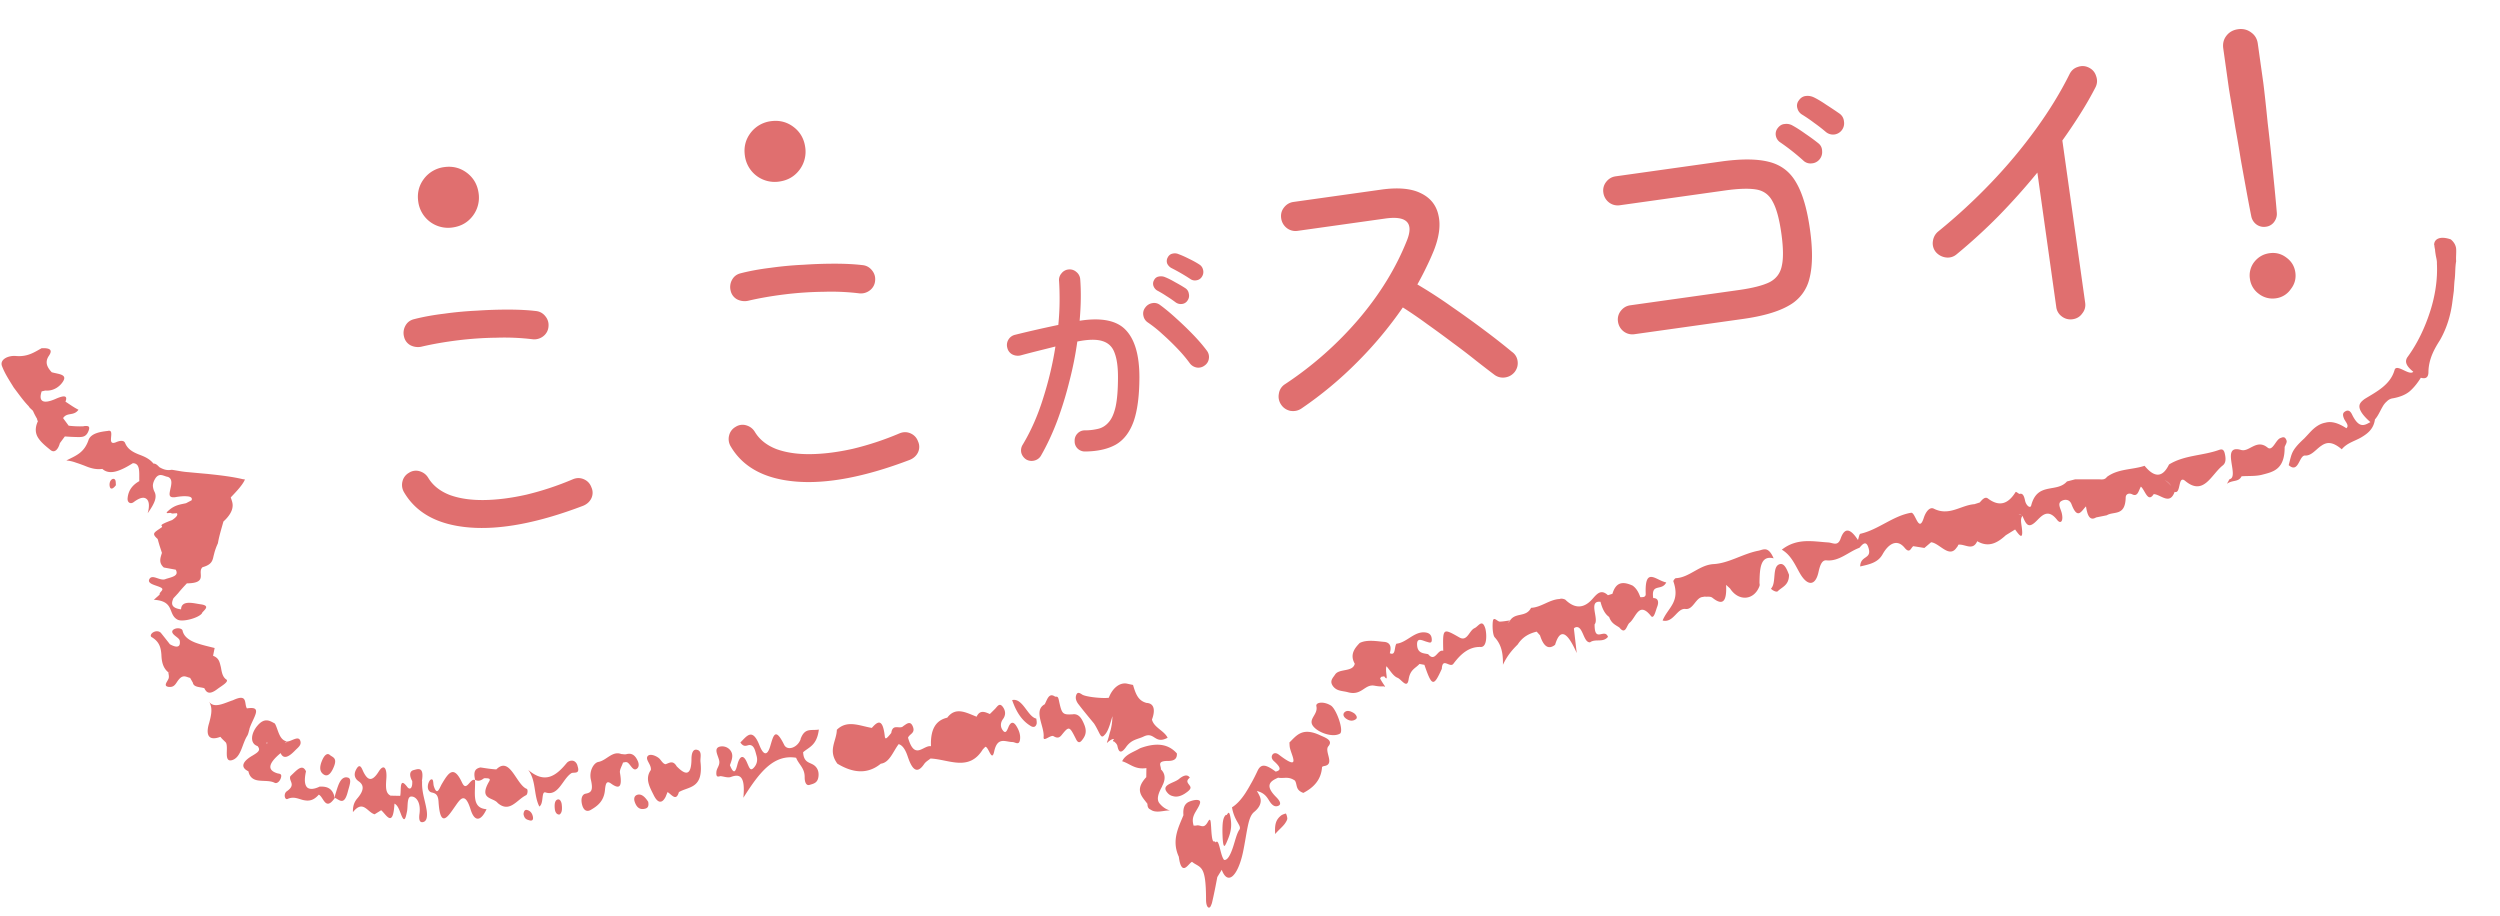 <svg width="191" height="70" fill="none" xmlns="http://www.w3.org/2000/svg"><path fill-rule="evenodd" clip-rule="evenodd" d="M185.984 18.729c.006.11.025.217.051.324.007.116.022.238.043.358.03.243.116.47.102.727.061 1.171-.125 2.445-.519 3.658-.393 1.225-.955 2.428-1.733 3.493-.204.304-.145.64.447 1.11-.295.352-1.281-.663-1.431-.127-.323 1.135-1.382 1.655-2.277 2.205-.311.224-.463.414-.391.709.07.288.337.64.822 1.063-.435.234-.857.543-1.408-.594-.155-.319-.333-.314-.467-.25-.151.084-.307.17-.145.567.105.256.432.538.184.745-.673-.443-1.187-.542-1.615-.421-.449.08-.822.367-1.156.726-.166.18-.311.336-.439.47-.137.128-.256.24-.357.344-.202.205-.343.38-.446.542-.207.33-.253.632-.391 1.16.759.67.787-.753 1.246-.736.49.038.847-.489 1.25-.75.401-.28.833-.342 1.557.275.392-.48.97-.615 1.469-.9.491-.289.965-.64 1.066-1.383.243-.271.4-.658.588-.979a1.46 1.46 0 0 1 .326-.403.77.77 0 0 1 .455-.231c.507-.09.96-.26 1.294-.542.332-.293.606-.649.843-1.03.49.149.579-.168.58-.429.013-1.015.475-1.808.879-2.441.532-.924.838-1.964.96-2.998l.102-.77c.015-.256.029-.514.051-.766.076-.503.035-.999.126-1.498-.025-.29.016-.584.003-.883-.006-.293-.146-.562-.41-.783-.881-.308-1.288.011-1.274.427l.015.01zM135.507 42.66c-.424-.977-.784-.658-1.175-.583-1.177.227-2.258.96-3.418 1.02-1.088.062-1.844 1.025-2.874 1.076-.079 0-.209.2-.196.237.554 1.6-.415 2-.821 2.999.844.204 1.099-.971 1.756-.884.582.073.773-.868 1.307-.917l.077-.013.077-.014c.204.03.429-.043.6.097.846.674 1.09.18 1.035-.993l.3.274c.656 1.02 1.854.914 2.254-.195a.448.448 0 0 0-.005-.215c.023-1.075.044-2.156 1.089-1.89l-.006.001zM61.17 56.473c-.23.648-1.015.924-1.26.432-.702-1.425-.827-.671-1.075.137-.202.656-.48.731-.81-.093-.55-1.398-.97-.697-1.462-.225.312.454.525.162.756.2.32.054.382.474.48.81.12.416-.019.715-.208.918-.267.29-.341.015-.519-.391-.314-.729-.582-.414-.726.121-.133.52-.256.875-.58.083.13-.383.343-.825-.029-1.21a.796.796 0 0 0-.783-.202c-.411.145-.133.599-.024.99.12.417-.172.6-.198.937-.039.458.16.344.313.317.27.025.556.15.799.062.67-.249 1.114-.092.948 1.59 1.195-1.89 2.288-3.343 4.032-3.056.197.514.66.779.653 1.485-.004.354.105.674.38.586.283-.089.626-.13.677-.668.04-.405-.124-.703-.398-.87-.312-.193-.733-.178-.777-.954.439-.397 1.048-.505 1.202-1.734-.577.102-1.076-.176-1.4.73l.008.005zM36.279 59.569l.003.019c.006-.002.014.004.021.009l-.004-.025-.021-.01v.007zM35.31 59.812c-.645-1.402-1.044-.776-1.559.092-.187.327-.356.944-.608.153-.063-.205-.001-.608-.233-.495-.091.042-.202.277-.218.45-.039.307.105.484.271.527.263.065.503.114.54.695.129 2.12.72 1.154 1.248.4.397-.56.76-1.205 1.198.194.298.974.782.947 1.223-.006-1.185-.079-.83-1.29-.881-2.222-.36-.198-.638.922-.973.223l-.009-.011zM169.832 35.55c-.886.678-1.458 2.386-2.887 1.188-.573-.474-.295 1.025-.804.84-.371 1.046-1.05.199-1.597.171-.451.707-.664-.314-.981-.572-.173.292-.234.813-.664.588-.21-.107-.493-.057-.497.257-.036 1.444-.912 1.017-1.443 1.346l-.818.164c-.484.294-.671-.17-.771-.844-.344.335-.637 1.072-1.107-.164-.157-.404-.524-.385-.765-.25-.332.182-.071.573.015.91.15.589-.057.913-.357.528-.769-.988-1.272-.161-1.685.199-.509.449-.686.16-.954-.498-.138-.107-.229-.136-.291-.112a.59.59 0 0 1 .291.112c-.168.212-.105.495-.059.827.156 1.148-.193.635-.505.213l-.71.439c-.637.589-1.319.964-2.182.456-.346.78-.96.183-1.448.269a.512.512 0 0 1-.127.218c-.564.85-1.304-.345-1.951-.407l-.511.436-.852-.137c-.192.145-.264.602-.659.123-.598-.725-1.248-.283-1.685.5-.367.658-1.048.772-1.709.928.01-.884.955-.515.612-1.486-.189-.542-.472-.16-.671.059-.84.305-1.554 1.058-2.517.96-.35-.036-.496.375-.613.911-.241 1.075-.858 1.066-1.434.05-.364-.64-.664-1.365-1.365-1.777 1.168-.918 2.384-.623 3.541-.553.375.026.732.322.953-.298.339-.968.815-.667 1.323.113.063-.168.098-.462.187-.478 1.362-.305 2.502-1.381 3.879-1.605.33-.038.576 1.617.966.379.151-.458.452-.85.765-.69 1.169.59 2.063-.266 3.101-.345l.407-.13c.176-.201.393-.474.621-.306.9.678 1.565.397 2.117-.49.03-.052.189.097.29.144.257-.078.355.14.435.518.079.372.401.622.467.362.472-1.827 1.94-.93 2.733-1.834l.633-.164h1.78c.233.01.473.06.642-.185.873-.638 1.924-.53 2.874-.847.759.931 1.383.906 1.867-.1 1.183-.725 2.557-.66 3.814-1.11.156-.054.351-.108.439.242.093.376.111.738-.139.933l.006-.002zm-3.949 1.578a1.368 1.368 0 0 0-.496-.449c.186.118.352.272.496.449zM126.304 45.694c-.162-1.18.646-.5.999-1.196-.794-.153-1.65-1.257-1.571.879.008.272-.24.25-.414.242a.906.906 0 0 0 .199.115.45.45 0 0 1-.199-.115c-.136-.394-.321-.694-.592-.882-.653-.29-1.247-.355-1.536.63l-.345.107c-.553-.51-.859-.07-1.219.326-.583.638-1.267.772-2.043.008-.186-.079-.326-.087-.425-.043-.768.03-1.415.641-2.183.672-.383.754-1.18.326-1.603.962a.34.34 0 0 1-.187.177c.062-.057.125-.114.187-.177-.259.033-.521.086-.784.093-.178.005-.471-.42-.531-.044-.054.369-.015 1.074.14 1.243.525.573.642 1.239.628 2.097.312-.67.69-1.115 1.089-1.512l.045-.047c.379-.59.891-.836 1.443-.973l.254.282c.284.897.671 1.103 1.153.724.384-1.276.916-1.037 1.653.63-.111-.967-.164-1.415-.216-1.863a.187.187 0 0 1 .121-.1c.581-.194.587 1.19 1.114 1.143.41-.301.989.054 1.369-.418-.263-.705-1.039.523-1.022-.956.36-.397-.522-1.835.451-1.72.128.5.321.924.66 1.158.175.505.498.611.785.809.476.602.549-.188.775-.365.493-.394.709-1.686 1.636-.517.22.274.358-.41.476-.712.155-.4.04-.673-.314-.656l.007-.001zM112.663 47.988c-.419.172-.559 1.066-1.171.71-1.266-.724-1.27-.71-1.228 1.026-.437-.151-.613.912-1.152.256-.332-.08-.814-.04-.846-.707-.033-.634.441-.313.738-.241.166.042.402.177.384-.185-.017-.396-.252-.492-.47-.525-.855-.124-1.431.775-2.23.857-.178.227-.036.96-.507.723 0 0 .02-.069.027-.11.124-.53-.129-.728-.464-.754-.49-.037-1.312-.2-1.864.087-.375.386-.777.882-.376 1.582-.141.659-1.189.347-1.501.826-.161.251-.456.492-.161.891.296.399.736.347 1.147.464 1.063.29 1.262-.647 2.029-.501.287.054.501.068.656.047.123.018.142.054.143.02-.009-.05-.184-.254-.381-.624l.029-.019.013-.041.049-.06.077-.014.147-.026c.396.518.04-.373.176-.77.28.317.511.76.857.888.295.13.723.872.835.12.117-.765.526-.843.83-1.184l.376.07c.571 1.663.702 1.693 1.33.302.05-.917.617-.03.885-.385.562-.752 1.197-1.315 2.083-1.282.546.021.447-1.137.349-1.433-.238-.749-.526-.13-.815-.007h.006zM174.705 33.697c-.124-.402-.309-.291-.483-.228-.356.121-.597 1.046-.985.722-.841-.681-1.396.37-2.017.186-1.606-.474-.105 2.03-.864 2.23-.045.008-.073.11-.221.359.445-.327.881-.103 1.122-.577.522-.04 1.06.01 1.56-.118.822-.217 1.747-.374 1.73-2.121.058-.154.183-.346.152-.452h.006zM81.997 54.571c-.85.052-.868-.01-1.11-1.117-.072-.334-.203-.18-.301-.247-.456-.299-.579.245-.768.599-.894.484-.008 1.68-.086 2.51-.032.385.454-.126.725-.089.235.135.421.214.644-.06.586-.731.606-.69 1.115.319.154.312.307.24.437.08.228-.283.422-.61.196-1.178-.2-.5-.414-.848-.853-.823l.001.006zM77.043 55.556c-.108.247-.21.566-.452.21-.196-.285-.127-.605.028-.815.198-.263.248-.586.008-.929-.271-.377-.43-.041-.61.14l-.394.39c-.38-.168-.76-.336-1.01.204-.788-.305-1.6-.789-2.242.075-.802.181-1.303.792-1.243 2.18-.594-.105-1.243 1.127-1.755-.651.118-.302.582-.338.364-.862-.197-.474-.488-.175-.72-.03-.266.296-.81-.236-.925.53-.407.509-.467.506-.499.212-.162-1.37-.55-1.092-.985-.598-.92-.15-1.88-.641-2.674.145-.015.852-.71 1.563.04 2.587 1.185.718 2.304.834 3.321.002.668-.079.939-.943 1.364-1.495.356.107.56.548.7.974.363 1.08.744 1.286 1.242.552.132-.193.32-.285.488-.426 1.386.056 2.94 1.03 3.998-.698l.19-.197c.254-.025.493 1.22.678.357.252-1.161.858-.726 1.394-.722.219 0 .525.312.583-.22.044-.387-.119-.75-.3-1.032-.253-.38-.449-.215-.585.103l-.004.014zM87.383 56.267c.836-.402.828.638 1.824.096-.276-.552-1.042-.77-1.198-1.389.195-.505.298-1.235-.416-1.272-.632-.17-.817-.653-1.03-1.373-.137-.028-.274-.056-.419-.09-.567-.141-1.148.314-1.432 1.07-.464.068-1.811-.066-2.056-.258-.173-.114-.342-.208-.434.056-.093.259.03.511.168.69.387.506.79.99 1.194 1.48.435.669.493 1.181.752.926.228-.21.372-.477.65-1.486-.001.327-.041.66-.12 1-.02.076-.044.165-.08.263-.064.273-.124.46-.157.57-.106.3-.063.207.065.106.12-.106.323-.227.416-.19-.113.15-.09.165-.028.18.014.005.026-.004.05.018l.094.088a.582.582 0 0 1 .136.204c.064.29.17.813.663.125.43-.605.902-.59 1.358-.814zM44.118 58.48c-.177-.517-.646-.401-.826-.18-.812.985-1.66 1.612-2.938.518.622.824.401 1.902.851 2.802.363-.234.128-1.192.478-1.077.99.322 1.298-1.045 1.97-1.471.18-.11.712.136.46-.584l.005-.007z" fill="#E06F6F"/><path fill-rule="evenodd" clip-rule="evenodd" d="M40.225 60.264c-.803-.355-1.265-2.52-2.305-1.481-.448-.026-.83-.095-1.218-.151-.303.08-.58.2-.402.946.25.145.47.041.68-.12.448-.013.493.057.398.23-.834 1.421.3 1.215.643 1.657.915.8 1.475-.26 2.171-.591.117-.054.167-.441.038-.497l-.005.007zM100.571 53.955c.161.69-.792 1.021-.132 1.65.453.436 1.469.753 1.96.425.257-.307-.32-1.89-.727-2.132-.556-.34-1.174-.244-1.101.057zM53.297 57.3c-.319-.12-.468.193-.468.683-.012 1.394-.51 1.194-1.13.565-.295-.503-.573-.245-.856-.162-.218-.034-.353-.35-.514-.472-.252-.197-.668-.34-.835-.16-.243.272.294.654.23 1.077-.473.658-.08 1.314.22 1.921.3.613.633.666.908.127l.148-.365c.31.18.655.753.867.003.742-.444 1.882-.24 1.651-2.303-.038-.326.146-.783-.222-.92l.001.006zM17.277 51.906c-.303-.221-.338-.607-.406-.954-.093-.337-.119-.672-.593-.85l.12-.595c-.492-.123-1.008-.234-1.49-.417-.469-.185-.868-.461-.961-.915-.025-.14-.334-.242-.61-.121-.27.126-.192.302-.049.44.154.156.415.286.445.457.084.553-.283.533-.753.27-.223-.288-.434-.55-.68-.86-.094-.114-.305-.188-.538-.082-.214.097-.317.304-.182.392.613.362.707.822.75 1.33.017.507.101 1.021.532 1.364l.131-.043.002.012-.132.037c.012.142.062.276.029.426-.05.238-.492.622.008.684.464.043.535-.303.76-.565.35-.42.585-.175.864-.126l.21.368c.058.362.56.32.876.42.143.289.344.567.997.066.315-.238.925-.568.676-.74l-.006.002zM32.231 59.688c.187-1.117-.267-.953-.602-.86-.382.08-.347.465-.135.846.034.569-.187.7-.377.452-.639-.848-.443.261-.542.677l-.73-.015.042.09s-.034-.046-.042-.09c-.417-.188-.371-.718-.325-1.354.047-.746-.197-1.121-.598-.469-.549.867-.872.572-1.157.008-.127-.272-.266-.724-.555-.183-.23.42-.063.73.192.9.4.276.434.662-.062 1.259-.204.232-.397.527-.375 1.098.78-.98 1.1.015 1.656.165l.5-.31c.38.312.906 1.42 1.017-.506.253.125.368.477.501.82.265.71.358.263.457-.225.084-.42-.03-1.183.368-1.136.355.023.692.473.587 1.301-.047.335-.047.707.254.654.327-.058.347-.473.3-.856-.11-.765-.399-1.432-.354-2.263l-.02-.003zM88.777 60.078c.3-.543.25-.978-.084-1.298.034-.261-.365-.648.542-.645.543.003.696-.214.68-.57-.579-.656-1.437-.91-2.816-.398-.49.295-1.117.458-1.366.992.608.186.976.657 1.852.522l-.01.694c-.934 1.008-.308 1.485.088 2.042l.005-.125c.006.038 0 .079-.005.125.004.209.059.33.163.396.043.019.126.076.213.12a.853.853 0 0 0 .263.064c.357.042.757-.094 1.091-.075a1.536 1.536 0 0 1-.672-.397c-.097-.1-.14-.152-.175-.204a.55.55 0 0 1-.074-.197c-.05-.278.091-.643.318-1.048l-.013.002zM98.511 56.722c.013.148.006.293.047.449.149.62.836 1.78-.855.484-.199-.155-.373-.13-.461-.03-.116.132-.125.342.094.532.424.383.635.679.127.794-.654-.479-1.093-.682-1.377-.077-.144.306-.295.614-.461.91-.087.147-.166.298-.253.444-.07.123-.149.242-.22.359-.292.45-.66.874-1.026 1.089.062.426.23.815.39 1.087.155.28.286.46.176.622-.207.291-.322.84-.5 1.369-.174.514-.405 1.005-.674.941-.298-.339-.367-1.705-.638-1.33-.037-.06-.08-.084-.133-.081-.141.063-.19-.588-.215-1.067-.034-.496-.044-.815-.273-.389-.326.554-.538.14-.883.247a1.816 1.816 0 0 1-.185 0c-.07-.288-.127-.533.106-.972.175-.319.549-.829.323-.946-.14-.08-.43-.041-.728.076-.452.172-.516.6-.477 1.045-.362.913-.932 1.915-.353 3.178.094.754.282.923.467.845.186-.072.377-.374.54-.461.266.227.56.28.757.578.2.305.314.88.316 2.316.001.607.246.754.368.47a2.55 2.55 0 0 0 .082-.21c.163-.688.29-1.35.41-1.986l.339-.556c.214.576.507.74.809.497.3-.242.616-.892.817-1.855.14-.665.238-1.348.348-1.89.11-.542.23-.943.496-1.166.266-.216.448-.458.494-.72.058-.272-.052-.52-.281-.885.538.127.742.418.917.7.168.278.379.535.662.452.321-.09.227-.36-.102-.687-.914-.91-.44-1.223.149-1.483.432.087.77-.136 1.283.224.202.317.013.71.642.939.806-.417 1.368-1.019 1.43-1.984a.4.4 0 0 1 .173-.07c.836-.133-.018-1.113.304-1.503.4-.469-.223-.66-.662-.863-1.339-.613-1.772.045-2.302.563h-.007zM15.425 46.843c.14-.221.714-.564-.1-.675-.507-.068-1.466-.362-1.492.387-.8-.107-.752-.475-.58-.852l.355-.382c.212-.266.445-.516.668-.752 1.69-.017.738-.842 1.204-1.238.48-.13.677-.328.76-.571.022-.063.044-.125.053-.186l.023-.095.011-.048.028-.103c.069-.286.168-.552.292-.822.098-.573.277-1.133.422-1.662.473-.43.664-.81.697-1.11.04-.3-.071-.516-.136-.733.436-.456.91-.957 1.082-1.366a.48.48 0 0 0-.143-.021c-.829-.2-1.774-.308-2.751-.41-.47-.041-.955-.086-1.439-.132-.476-.033-.849-.124-1.262-.182-.397.077-.664-.046-.934-.194-.136-.133-.263-.287-.46-.279-.313-.389-.718-.546-1.143-.706-.413-.169-.822-.384-1.017-.853-.087-.233-.382-.213-.719-.063-.774.3.023-1.035-.604-.873-.472.057-1.27.146-1.473.685-.334.993-.966 1.202-1.7 1.573.275.023.517.085.744.17.23.07.45.155.663.235.415.175.848.308 1.345.24.308.279.7.294 1.109.17.408-.124.817-.353 1.222-.607.59.007.473.726.493 1.37-.45.255-.822.628-.892 1.28-.045.38.24.494.46.324.486-.36.794-.414 1-.228.188.169.223.555.07 1.078.563-.785.721-1.238.526-1.634a1.133 1.133 0 0 1-.127-.494c.01-.171.075-.36.211-.566.315-.428.627-.124.93-.086.377.143.279.565.193.94-.073.372-.172.676.366.614.302-.053.639-.093.901-.067.26.013.434.093.358.303l-.43.225c-.433.096-.844.13-1.307.538-.434.357.1.152.177.217.024.028.092.036.177.028.044-.008.09-.01.143-.012.04-.001.135-.024.119-.002.054.082.072.222-.366.515-1.247.468-.659.39-.79.551-.588.41-.791.46-.357.86.05.024.07.138.094.232l.085.292.187.574c-.108.365-.28.742.144 1.118l.91.166c.268.475-.28.559-.756.708-.406.209-1.008-.39-1.245-.009-.23.387.48.477.843.655.369.177-.13.35-.069.548l-.446.398c1.618.094 1.056 1.108 1.802 1.512.37.222 1.65-.128 1.885-.49l-.014-.003z" fill="#E06F6F"/><path fill-rule="evenodd" clip-rule="evenodd" d="M89.126 60.48c.108.164.264.3.49.345.239.075.536.036.888-.183.534-.349.498-.473.376-.641-.123-.174-.31-.337.023-.585-.194-.312-.541-.14-.83.1-.356.305-1.322.416-.955.959l.008.005zM135.988 43.098c-.635.151-.245 1.421-.677 1.863-.044.047.389.33.507.211.337-.34.861-.445.863-1.256-.185-.49-.375-.894-.699-.817l.006-.001zM21.433 57.542c-.899.753-1.064 1.278-.258 1.535.16.05.385.01.291.34-.082.283-.312.48-.487.387-.32-.166-.75-.123-1.147-.164-.403-.033-.749-.194-.853-.712-.658-.315-.434-.772.323-1.206.43-.26.636-.407.376-.72-.625-.203-.497-1.016.017-1.59.551-.627.956-.319 1.306-.133.268.47.31 1.272.95 1.374l-.194.06c.056.017.121.012.194-.06.032-.005.066-.005.103-.018.348-.087.784-.432.898-.008.086.299-.174.475-.388.69-.485.51-.902.733-1.125.217l-.006.008zm-1.085-.789.053.076.028-.103s-.051.009-.08.027zM77.328 53.487c.35 1.016.823 1.632 1.442 1.993.177.1.352.081.426-.173.034-.11-.025-.407-.025-.407-.666-.138-1.03-1.602-1.843-1.413zM19.052 55.708c.095-.363.382-.838.481-1.176.098-.343-.011-.514-.668-.41-.234-.352.104-1.175-1.069-.623-.651.207-1.467.684-1.845.078.315.473.204 1.009.024 1.674-.182.581-.27 1.465.865 1.043.123.168.284.296.422.442.216.4-.196 1.51.456 1.343.705-.202.768-1.233 1.167-1.858.097-.16.118-.341.174-.514l-.007.001zM24.782 59.199c.306.161.553-.202.71-.583.314-.735-.093-.754-.29-.935-.18-.164-.403-.034-.594.418-.262.615-.135.925.168 1.1h.006zM6.385 32.57a7.14 7.14 0 0 1-1.14-.048l-.425-.578c.313-.473.804-.129 1.177-.639-.348-.173-.66-.4-.996-.62.22-.556-.234-.43-.708-.229-1.097.494-1.345.14-1.11-.555l.28-.063c.651.055 1.131-.336 1.352-.695.358-.56-.37-.556-.865-.704-.312-.343-.566-.736-.215-1.255.231-.341.249-.619-.558-.58-.567.315-1.067.664-1.94.596-.612-.062-1.295.268-1.077.79.222.582.579 1.107.895 1.626.379.495.717.99 1.137 1.42.07.137.22.235.327.354.09.212.199.415.313.61a.366.366 0 0 0 .064.179c-.26.555-.182.992.055 1.323.231.338.577.61.894.868.351.303.618-.096.73-.514l.379-.512c.362.028.716.044 1.06.049.284-.005.574-.01.75-.472.16-.414-.08-.385-.381-.364l.002.012zM26.51 59.39c-.533-.056-.697.705-.89 1.3-.031.085-.028.175-.032.268.343.142.707.633.987-.481.118-.459.366-1.038-.058-1.081l-.008-.005zM93.666 64.468c.22-.516.489-1.053.363-1.88-.14-.949-.26-.202-.37-.333-.175.168-.302.425-.255 1.632.026.557.082.985.255.582l.007-.001zM48.695 60.724c-.184.046-.304.23-.204.532.18.537.484.608.8.526.171-.044.303-.158.232-.525-.236-.363-.5-.623-.823-.54l-.005.007zM24.436 60.09c-.42.204-.764.245-.966.071-.192-.188-.236-.585-.092-1.231-.29-.628-.73-.054-1.192.367-.165.375.476.635-.267 1.151-.278.186-.17.69.052.592.452-.21.797-.017 1.178.08.379.083.765.1 1.205-.409.373.163.5 1.297 1.222.255-.16-.762-.6-.887-1.139-.87l-.001-.007zM25.586 60.945l-.006.001.005.032-.004-.026.005-.007zM48.695 58.699c.119-.112.13-.317.046-.524-.229-.548-.538-.65-.885-.556-.126.035-.26-.007-.392-.01-.682-.265-1.13.494-1.746.602-.353.063-.725.69-.576 1.35.191.822.036.993-.392 1.075-.264.046-.388.355-.291.79.127.571.436.595.68.447.487-.281.998-.646 1.079-1.503.053-.558.14-.743.473-.501.637.456.861.266.675-.825-.042-.24.153-.523.232-.785.098-.011.196-.054.294-.026.273.089.462.787.803.466zM40.252 61.88c-.145-.034-.236.087-.255.319.07.399.28.421.469.48.14.04.298.005.25-.267-.059-.336-.258-.49-.464-.532zM102.729 54.41c-.143.13-.125.343.144.517.306.201.554.144.723.01.116-.092.066-.26-.122-.43-.301-.201-.569-.258-.739-.098l-.006.002zM97.424 63.72c.24-.29.502-.493.707-.751.092-.121.195-.283.22-.411a.989.989 0 0 0-.106-.406 1.37 1.37 0 0 0-.328.123 1.248 1.248 0 0 0-.32.33c-.16.25-.21.567-.174 1.11v.005zM42.624 61.076c-.242.05-.27.38-.24.696.025.296.154.469.358.46.22-.138.209-.469.174-.776-.024-.212-.139-.413-.292-.38zM8.802 36.67c-.077-.136-.259-.117-.38.1a.637.637 0 0 0-.015.472c.073.15.237.109.451-.177-.019-.107.002-.287-.056-.395z" fill="#E06F6F"/><path d="M34.582 17.378a2.303 2.303 0 0 1-1.733-.435 2.303 2.303 0 0 1-.896-1.547c-.091-.65.054-1.227.435-1.733a2.302 2.302 0 0 1 1.546-.896c.65-.091 1.228.054 1.734.435s.804.897.896 1.546a2.302 2.302 0 0 1-.435 1.734c-.382.506-.897.805-1.547.896zm24.955-3.507a2.302 2.302 0 0 1-1.733-.435 2.302 2.302 0 0 1-.896-1.547c-.092-.65.053-1.227.435-1.733a2.303 2.303 0 0 1 1.546-.896c.65-.091 1.227.054 1.733.435s.805.897.896 1.546a2.302 2.302 0 0 1-.435 1.734c-.38.506-.896.804-1.546.896zM44.56 38.638c-3.42 1.305-6.323 1.858-8.71 1.66-2.387-.198-4.048-1.095-4.983-2.693a1.092 1.092 0 0 1-.117-.831 1.02 1.02 0 0 1 .49-.65.967.967 0 0 1 .832-.118c.287.09.505.26.654.514.356.58.902 1.012 1.636 1.297.733.269 1.6.397 2.6.386 1-.011 2.08-.147 3.238-.407a22.54 22.54 0 0 0 3.567-1.18c.29-.121.572-.12.848.002.276.123.467.33.572.623a.982.982 0 0 1-.005.825c-.125.26-.332.45-.622.572zm-3.847-12.716a17.824 17.824 0 0 0-2.756-.122c-1 .011-2 .079-3.001.203-1 .125-1.923.287-2.767.486a1.266 1.266 0 0 1-.815-.103.981.981 0 0 1-.504-.656 1.133 1.133 0 0 1 .1-.839c.141-.262.36-.43.657-.504.686-.177 1.45-.317 2.292-.419a27.08 27.08 0 0 1 2.536-.235 34.813 34.813 0 0 1 2.46-.08c.777.005 1.444.04 2.003.107.294.023.538.15.732.382.194.231.28.494.256.788a1.02 1.02 0 0 1-.402.76 1.117 1.117 0 0 1-.791.232zm28.802 9.209c-3.42 1.304-6.323 1.858-8.71 1.66-2.387-.198-4.048-1.095-4.983-2.693a1.092 1.092 0 0 1-.117-.831 1.02 1.02 0 0 1 .49-.651.967.967 0 0 1 .832-.117c.287.089.505.26.654.514.356.58.901 1.012 1.636 1.297.733.269 1.599.397 2.6.386 1-.011 2.079-.147 3.238-.407a22.542 22.542 0 0 0 3.567-1.18c.29-.121.572-.12.848.002.276.123.467.33.572.623a.982.982 0 0 1-.005.825c-.125.26-.332.45-.622.572zm-3.848-12.717a17.826 17.826 0 0 0-2.755-.121c-1 .011-2 .079-3.001.203-1 .125-1.923.287-2.768.486a1.266 1.266 0 0 1-.814-.104.981.981 0 0 1-.504-.656 1.133 1.133 0 0 1 .1-.838c.141-.262.36-.43.656-.504.686-.177 1.45-.317 2.292-.42.84-.117 1.685-.196 2.536-.234a34.813 34.813 0 0 1 2.461-.08c.776.004 1.444.04 2.003.107.294.023.538.15.732.382.194.23.28.493.256.788a1.02 1.02 0 0 1-.402.759 1.116 1.116 0 0 1-.792.232zm17.257 12.08a.796.796 0 0 1-.595-.225.757.757 0 0 1-.225-.568.757.757 0 0 1 .21-.575.752.752 0 0 1 .584-.246 4.394 4.394 0 0 0 1.036-.127c.304-.08.565-.25.783-.51.23-.263.403-.663.522-1.2.116-.55.175-1.297.175-2.243 0-.775-.086-1.387-.258-1.836-.162-.462-.47-.764-.927-.905-.444-.144-1.085-.133-1.922.033a26.72 26.72 0 0 1-.608 3.049 28.028 28.028 0 0 1-.923 3.001c-.362.96-.776 1.848-1.243 2.665a.795.795 0 0 1-.51.38.82.82 0 0 1-.61-.077.882.882 0 0 1-.379-.492.81.81 0 0 1 .093-.631c.639-1.06 1.163-2.248 1.571-3.566.42-1.319.733-2.635.936-3.948-.433.11-.872.22-1.317.33-.445.111-.9.23-1.368.356a.923.923 0 0 1-.63-.093.757.757 0 0 1-.361-.494.79.79 0 0 1 .078-.611.795.795 0 0 1 .51-.381c.55-.138 1.107-.27 1.67-.398.564-.128 1.11-.247 1.64-.358.06-.614.092-1.207.096-1.777.005-.57-.008-1.095-.04-1.576a.757.757 0 0 1 .19-.59.757.757 0 0 1 .54-.294.757.757 0 0 1 .59.19.78.78 0 0 1 .297.558c.073.947.058 2.004-.045 3.17 1.672-.26 2.851-.02 3.537.72.684.728 1.027 1.922 1.03 3.581-.003 1.443-.153 2.579-.448 3.408-.297.817-.748 1.402-1.353 1.753-.607.34-1.382.516-2.326.527zm9.11-6.57a.778.778 0 0 1-.595.157.843.843 0 0 1-.537-.325c-.27-.374-.59-.753-.96-1.137-.368-.385-.747-.75-1.135-1.095a9.347 9.347 0 0 0-1.125-.896.784.784 0 0 1-.328-.517.725.725 0 0 1 .134-.6.817.817 0 0 1 .533-.348.725.725 0 0 1 .6.133c.392.285.81.632 1.256 1.042.443.398.87.81 1.282 1.237.412.427.76.833 1.044 1.217a.778.778 0 0 1 .156.596.762.762 0 0 1-.324.536zm-2.203-4.816a9.981 9.981 0 0 0-.704-.483 8.244 8.244 0 0 0-.714-.426.659.659 0 0 1-.285-.342.526.526 0 0 1 .045-.46.481.481 0 0 1 .362-.27.801.801 0 0 1 .499.057c.205.08.459.208.762.384.302.164.56.315.773.455.148.1.235.246.261.436a.608.608 0 0 1-.095.486.562.562 0 0 1-.415.276.673.673 0 0 1-.489-.113zm1.111-1.792c-.454-.3-.942-.582-1.464-.848a.761.761 0 0 1-.3-.322.557.557 0 0 1 .027-.458c.085-.17.204-.271.357-.305a.712.712 0 0 1 .496.04c.217.078.476.193.776.345.312.15.575.295.788.435.16.098.258.242.297.43a.645.645 0 0 1-.078.484.58.58 0 0 1-.412.294.608.608 0 0 1-.487-.095zm8.475 9.903c-.251.165-.534.22-.849.168-.3-.071-.533-.232-.698-.484a1.093 1.093 0 0 1-.164-.825 1.02 1.02 0 0 1 .456-.718 26.944 26.944 0 0 0 5.649-4.987c1.622-1.909 2.851-3.915 3.686-6.02.524-1.334-.031-1.886-1.663-1.657l-6.702.942a1.083 1.083 0 0 1-.83-.222 1.126 1.126 0 0 1-.42-.74c-.042-.302.025-.57.202-.805.19-.253.437-.4.738-.443l6.702-.942c1.267-.178 2.265-.092 2.993.258.744.348 1.202.906 1.374 1.673.188.765.068 1.687-.363 2.766a19.74 19.74 0 0 1-.573 1.268c-.2.416-.422.843-.668 1.281a37.01 37.01 0 0 1 2.64 1.713 77.796 77.796 0 0 1 2.589 1.866 51.938 51.938 0 0 1 1.989 1.563c.251.175.397.412.44.713.042.302-.032.579-.223.832-.193.237-.44.376-.741.419a1.084 1.084 0 0 1-.831-.223c-.361-.272-.814-.62-1.358-1.045a49.61 49.61 0 0 0-1.793-1.372c-.65-.49-1.308-.971-1.972-1.443a33.226 33.226 0 0 0-1.85-1.267 29.932 29.932 0 0 1-3.506 4.2 28.9 28.9 0 0 1-4.254 3.531zm25.449-5.685a1.084 1.084 0 0 1-.831-.223 1.126 1.126 0 0 1-.42-.74 1.045 1.045 0 0 1 .202-.804c.191-.253.437-.401.738-.443l8.294-1.166c1.046-.147 1.826-.346 2.34-.596.512-.265.826-.681.94-1.246.13-.568.119-1.399-.035-2.492s-.371-1.895-.653-2.404c-.268-.528-.684-.841-1.247-.94-.563-.098-1.368-.074-2.413.073l-8.033 1.129a1.083 1.083 0 0 1-.831-.223 1.126 1.126 0 0 1-.42-.74 1.045 1.045 0 0 1 .202-.805c.191-.253.437-.4.738-.443l8.033-1.129c1.537-.216 2.758-.21 3.662.019.921.226 1.616.75 2.087 1.573.487.82.841 2.014 1.061 3.583.219 1.553.208 2.798-.032 3.737a3.187 3.187 0 0 1-1.573 2.087c-.806.469-1.978.811-3.515 1.027l-8.294 1.166zm14.143-13.354a.845.845 0 0 1-.612.304.777.777 0 0 1-.61-.205 16.816 16.816 0 0 0-1.772-1.4.766.766 0 0 1-.335-.486.709.709 0 0 1 .133-.6c.15-.199.329-.305.537-.318a.924.924 0 0 1 .625.13c.262.142.582.347.959.617.375.254.699.492.972.712.199.15.3.353.304.611a.857.857 0 0 1-.201.635zm1.698-2.226a.844.844 0 0 1-.584.324.858.858 0 0 1-.634-.202 12.647 12.647 0 0 0-.898-.697 11.34 11.34 0 0 0-.912-.624.787.787 0 0 1-.358-.482.645.645 0 0 1 .109-.598c.134-.196.304-.309.51-.338.222-.031.437.003.645.103.26.125.577.315.952.57.391.251.73.479 1.017.68.199.15.308.353.328.609a.854.854 0 0 1-.175.655zm17.637 14.437a1.083 1.083 0 0 1-.831-.222 1.041 1.041 0 0 1-.415-.717l-1.443-10.267a50.666 50.666 0 0 1-2.974 3.326 42.096 42.096 0 0 1-3.201 2.922 1.028 1.028 0 0 1-.815.236 1.218 1.218 0 0 1-.759-.403 1.044 1.044 0 0 1-.236-.815c.037-.312.171-.565.402-.76a43.598 43.598 0 0 0 4.034-3.717 39.2 39.2 0 0 0 3.444-4.12c1.028-1.42 1.882-2.817 2.562-4.188.139-.278.347-.461.626-.549.292-.106.577-.09.855.05.278.138.462.355.552.65.105.291.089.576-.05.854a25.621 25.621 0 0 1-1.148 2.004c-.422.673-.883 1.36-1.383 2.06l1.744 12.406c.042.301-.033.57-.226.808-.175.25-.421.398-.738.442zm14.761-7.067a.965.965 0 0 1-.703-.168 1.012 1.012 0 0 1-.402-.621c-.108-.535-.231-1.18-.369-1.936a824.13 824.13 0 0 1-.436-2.41c-.136-.854-.274-1.667-.415-2.439-.125-.774-.235-1.437-.328-1.99-.096-.568-.157-.939-.181-1.113l-.414-2.947c-.051-.365.025-.682.229-.953.218-.29.517-.46.898-.514.38-.054.715.029 1.004.246.287.202.456.486.507.85l.414 2.947c.025.174.069.548.133 1.12.062.557.132 1.226.21 2.007.093.778.184 1.598.272 2.458.087.844.168 1.657.246 2.437.075.765.135 1.42.179 1.963.019.255-.052.492-.216.709a.91.91 0 0 1-.628.354zm.768 5.467a1.708 1.708 0 0 1-1.31-.35 1.669 1.669 0 0 1-.669-1.141 1.666 1.666 0 0 1 .329-1.283c.302-.381.69-.606 1.165-.672.476-.067.903.042 1.283.328.395.284.626.664.693 1.139.067.475-.051.904-.353 1.285a1.627 1.627 0 0 1-1.138.694z" fill="#E06F6F"/></svg>